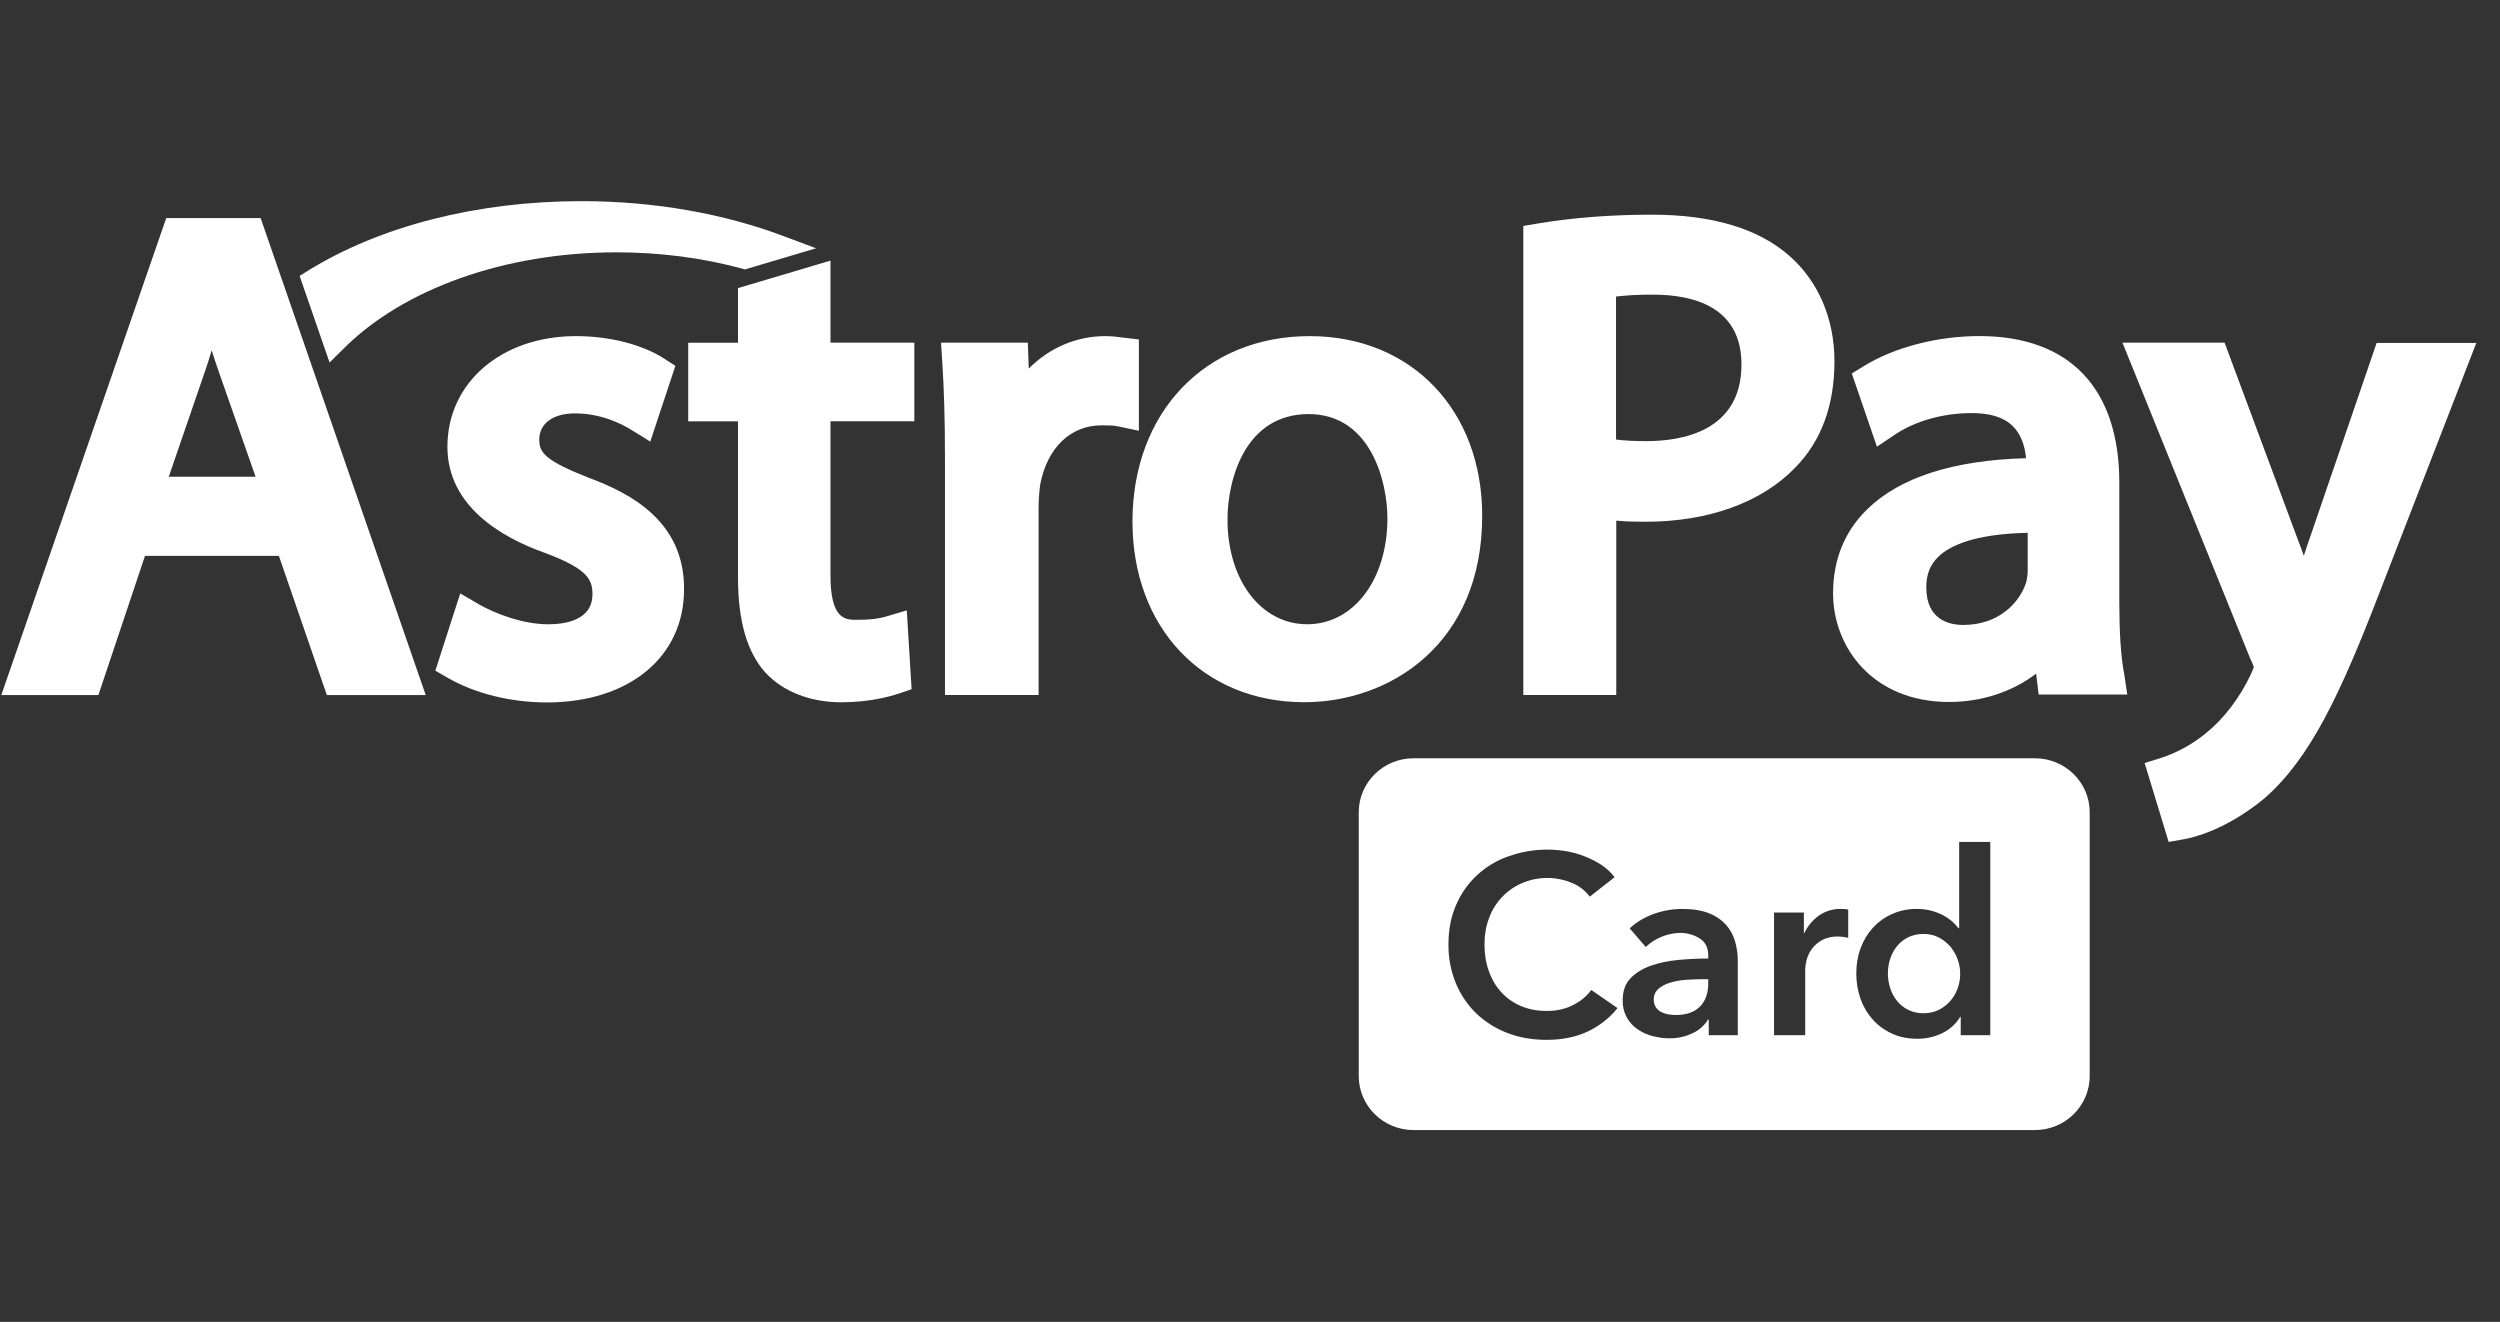 <?xml version="1.0" encoding="UTF-8"?>
<svg xmlns="http://www.w3.org/2000/svg" width="87" height="46" viewBox="0 0 87 46" fill="none">
  <rect x="0" y="0" width="87" height="46" fill="#333333" stroke="none"/>
  <path d="M5.785 7.588L0.046 24.188H3.424L5.046 19.344H9.705L11.374 24.188H14.815L9.07 7.589H5.787L5.785 7.588ZM8.894 16.59H5.874L7.129 12.935C7.216 12.684 7.295 12.442 7.367 12.191C7.446 12.442 7.527 12.701 7.622 12.96L8.894 16.59Z" fill="white"></path>
  <path fill-rule="evenodd" clip-rule="evenodd" d="M20.491 16.628C18.942 16.017 18.767 15.743 18.767 15.296C18.767 14.739 19.244 14.386 20.007 14.386C20.921 14.386 21.627 14.747 21.97 14.959L22.63 15.367L23.503 12.732L23.114 12.48C22.351 11.987 21.207 11.697 20.045 11.697C17.454 11.697 15.57 13.313 15.57 15.547C15.57 17.593 17.415 18.691 18.956 19.238C20.499 19.812 20.617 20.197 20.617 20.683C20.617 21.593 19.649 21.725 19.076 21.725C18.186 21.725 17.224 21.348 16.676 21.036L16.016 20.65L15.15 23.34L15.57 23.582C16.517 24.133 17.773 24.445 19.029 24.445C21.89 24.445 23.805 22.862 23.805 20.511C23.822 18.126 21.914 17.155 20.491 16.628ZM28.894 9.071L25.682 10.026V11.927H23.95V14.663H25.682V20.087C25.682 21.601 25.994 22.684 26.627 23.396C27.248 24.071 28.193 24.439 29.275 24.439C30.253 24.439 30.953 24.244 31.286 24.134L31.724 23.985L31.556 21.241L30.818 21.46C30.595 21.523 30.34 21.57 29.817 21.57C29.426 21.57 28.901 21.57 28.901 20.025V14.661H31.819V11.925H28.901V9.071H28.894ZM39.633 11.813L39.045 11.744C38.87 11.721 38.696 11.697 38.464 11.697C37.446 11.697 36.509 12.113 35.801 12.827L35.769 11.925H32.748L32.789 12.568C32.852 13.507 32.885 14.592 32.885 15.978V24.186H36.143V17.694C36.143 17.39 36.167 17.084 36.199 16.863C36.437 15.594 37.249 14.802 38.329 14.802C38.584 14.802 38.75 14.802 38.894 14.835L39.633 14.99V11.813Z" fill="white"></path>
  <path d="M45.578 11.697C41.946 11.697 39.41 14.347 39.41 18.15C39.41 21.85 41.867 24.437 45.388 24.437C48.369 24.437 51.58 22.415 51.58 17.961C51.588 14.276 49.117 11.697 45.578 11.697ZM48.282 18.032C48.282 20.173 47.105 21.724 45.491 21.724C43.886 21.724 42.717 20.189 42.717 18.081C42.717 16.714 43.313 14.41 45.541 14.41C47.709 14.41 48.282 16.777 48.282 18.032ZM62.273 8.906C61.199 7.957 59.593 7.471 57.487 7.471C56.079 7.471 54.745 7.573 53.52 7.777L53.011 7.863V24.186H56.246V18.118C56.58 18.15 56.923 18.157 57.256 18.157C59.443 18.157 61.294 17.491 62.463 16.284C63.377 15.359 63.839 14.113 63.839 12.576C63.839 11.093 63.28 9.791 62.273 8.906ZM60.603 12.684C60.603 15.006 58.535 15.351 57.295 15.351C56.882 15.351 56.532 15.335 56.238 15.296V10.318C56.666 10.271 57.096 10.25 57.527 10.254C58.934 10.254 60.603 10.678 60.603 12.684ZM73.752 20.934V16.8C73.752 13.507 72.018 11.695 68.878 11.695C67.424 11.695 65.913 12.087 64.848 12.748L64.443 12.997L65.317 15.545L65.984 15.098C66.66 14.652 67.63 14.376 68.592 14.376C69.244 14.37 69.728 14.519 70.038 14.823C70.301 15.074 70.46 15.46 70.508 15.945C67.964 16.015 66.104 16.619 64.976 17.726C64.188 18.494 63.791 19.481 63.791 20.649C63.791 22.523 65.173 24.429 67.829 24.429C68.957 24.429 70.03 24.076 70.858 23.442L70.945 24.17H74.029L73.926 23.48C73.799 22.821 73.752 21.96 73.752 20.934ZM68.322 21.748C67.837 21.748 67.034 21.576 67.034 20.432C67.034 19.993 67.169 19.648 67.455 19.373C67.837 19.004 68.679 18.581 70.564 18.542V19.858C70.564 20.01 70.542 20.16 70.498 20.305C70.268 20.972 69.562 21.748 68.322 21.748Z" fill="white"></path>
  <path fill-rule="evenodd" clip-rule="evenodd" d="M82.71 11.925L80.349 18.816C80.285 18.989 80.229 19.169 80.173 19.342C80.111 19.169 80.055 19.003 79.991 18.848L77.416 11.925H73.862L78.314 22.933L78.33 22.964C78.401 23.105 78.425 23.19 78.433 23.223C78.401 23.305 78.366 23.386 78.33 23.466C77.948 24.282 77.368 25.033 76.795 25.489L76.779 25.504C76.315 25.89 75.781 26.185 75.206 26.375L74.633 26.553L75.469 29.299L76.001 29.205C76.327 29.15 77.478 28.875 78.799 27.785C80.38 26.406 81.429 24.202 82.805 20.627L86.176 11.933H82.71V11.925Z" fill="white"></path>
  <path fill-rule="evenodd" clip-rule="evenodd" d="M11.937 12.152C14.037 10.042 17.589 8.781 21.453 8.781C22.955 8.781 24.426 8.969 25.81 9.344L25.921 9.377L28.4 8.64L27.287 8.224C25.173 7.424 22.74 7 20.237 7C16.612 7 13.226 7.863 10.698 9.432L10.427 9.603L11.469 12.615L11.937 12.152Z" fill="white"></path>
  <path fill-rule="evenodd" clip-rule="evenodd" d="M70.815 26.388H49.191C48.138 26.388 47.284 27.232 47.284 28.269V37.443C47.284 38.484 48.138 39.326 49.191 39.326H70.815C71.869 39.326 72.722 38.482 72.722 37.443V28.269C72.722 27.23 71.869 26.388 70.815 26.388ZM54.664 30.709C54.928 30.808 55.157 30.979 55.324 31.203L56.189 30.526C56.063 30.361 55.91 30.219 55.73 30.099C55.36 29.861 54.946 29.699 54.511 29.623C53.837 29.506 53.143 29.567 52.499 29.798C52.091 29.938 51.718 30.162 51.403 30.454C51.088 30.746 50.839 31.1 50.672 31.493C50.495 31.899 50.406 32.354 50.406 32.858C50.4 33.319 50.486 33.778 50.659 34.206C50.819 34.6 51.059 34.957 51.363 35.256C51.671 35.554 52.038 35.787 52.441 35.941C52.858 36.106 53.318 36.187 53.817 36.187C54.365 36.187 54.841 36.091 55.252 35.897C55.656 35.707 56.011 35.429 56.289 35.082L55.377 34.451C55.216 34.67 55.002 34.846 54.736 34.98C54.472 35.113 54.17 35.181 53.825 35.181C53.495 35.181 53.197 35.124 52.932 35.011C52.668 34.9 52.441 34.741 52.251 34.535C52.061 34.331 51.916 34.087 51.815 33.802C51.711 33.517 51.66 33.203 51.66 32.858C51.66 32.532 51.713 32.23 51.819 31.951C51.916 31.681 52.068 31.433 52.265 31.224C52.463 31.014 52.702 30.846 52.968 30.732C53.236 30.618 53.523 30.557 53.814 30.553C54.105 30.549 54.394 30.602 54.664 30.709ZM59.438 35.482H59.464V36.026H60.475V33.428C60.475 33.214 60.446 33 60.388 32.787C60.332 32.573 60.23 32.38 60.088 32.209C59.927 32.025 59.724 31.882 59.497 31.791C59.246 31.684 58.929 31.631 58.545 31.631C58.211 31.631 57.88 31.688 57.566 31.799C57.243 31.912 56.959 32.081 56.713 32.307L57.273 32.955C57.591 32.652 58.012 32.478 58.454 32.466C58.701 32.46 58.944 32.527 59.152 32.659C59.349 32.785 59.447 32.983 59.447 33.25V33.356C59.109 33.356 58.765 33.373 58.413 33.405C58.06 33.438 57.74 33.505 57.453 33.604C57.164 33.706 56.928 33.852 56.744 34.041C56.56 34.231 56.47 34.487 56.47 34.807C56.463 35.013 56.51 35.216 56.607 35.398C56.705 35.58 56.849 35.733 57.025 35.843C57.184 35.947 57.361 36.022 57.547 36.065C57.737 36.111 57.919 36.133 58.092 36.133C58.376 36.138 58.658 36.075 58.912 35.95C59.131 35.849 59.314 35.687 59.438 35.482ZM59.201 34.077H59.447L59.446 34.229C59.446 34.566 59.351 34.833 59.157 35.031C58.965 35.225 58.682 35.322 58.31 35.322C58.22 35.322 58.129 35.314 58.039 35.296C57.953 35.28 57.87 35.25 57.794 35.207C57.718 35.167 57.655 35.107 57.612 35.033C57.569 34.959 57.548 34.874 57.551 34.789C57.548 34.718 57.561 34.647 57.589 34.582C57.617 34.516 57.66 34.458 57.714 34.41C57.833 34.313 57.971 34.24 58.12 34.197C58.282 34.148 58.459 34.114 58.653 34.1C58.845 34.085 59.027 34.077 59.201 34.077ZM62.775 31.755H61.737V36.026H62.821V33.739C62.824 33.634 62.839 33.53 62.865 33.428C62.898 33.291 62.956 33.162 63.036 33.046C63.128 32.914 63.248 32.805 63.389 32.725C63.571 32.628 63.777 32.582 63.985 32.591C64.097 32.593 64.209 32.609 64.318 32.636V31.657C64.282 31.645 64.241 31.637 64.191 31.634C64.144 31.631 64.098 31.631 64.055 31.631C63.784 31.626 63.519 31.707 63.298 31.862C63.08 32.018 62.906 32.227 62.793 32.468H62.775V31.755ZM68.233 36.026H69.262V29.299H68.179V32.298H68.151C68.015 32.118 67.841 31.97 67.642 31.862C67.353 31.707 67.029 31.627 66.7 31.631C66.415 31.627 66.132 31.684 65.871 31.796C65.61 31.907 65.375 32.072 65.183 32.28C64.997 32.482 64.853 32.719 64.751 32.992C64.648 33.264 64.599 33.557 64.599 33.873C64.599 34.187 64.648 34.483 64.746 34.759C64.839 35.023 64.983 35.268 65.17 35.479C65.356 35.686 65.584 35.852 65.838 35.968C66.099 36.09 66.396 36.149 66.726 36.149C67.033 36.149 67.32 36.085 67.588 35.955C67.85 35.831 68.069 35.632 68.216 35.385H68.233V36.026ZM65.774 34.37C65.723 34.205 65.698 34.038 65.698 33.873C65.698 33.706 65.723 33.541 65.775 33.379C65.825 33.22 65.902 33.071 66.005 32.939C66.109 32.807 66.242 32.699 66.393 32.623C66.563 32.539 66.752 32.498 66.943 32.502C67.128 32.499 67.311 32.541 67.475 32.626C67.628 32.707 67.765 32.816 67.877 32.947C68.039 33.146 68.147 33.382 68.192 33.633C68.236 33.885 68.215 34.144 68.129 34.385C68.073 34.546 67.988 34.695 67.877 34.825C67.765 34.956 67.628 35.063 67.475 35.141C67.32 35.22 67.141 35.261 66.943 35.261C66.761 35.265 66.582 35.227 66.419 35.149C66.255 35.072 66.113 34.958 66.004 34.815C65.9 34.682 65.822 34.531 65.774 34.37Z" fill="white"></path>
</svg>
